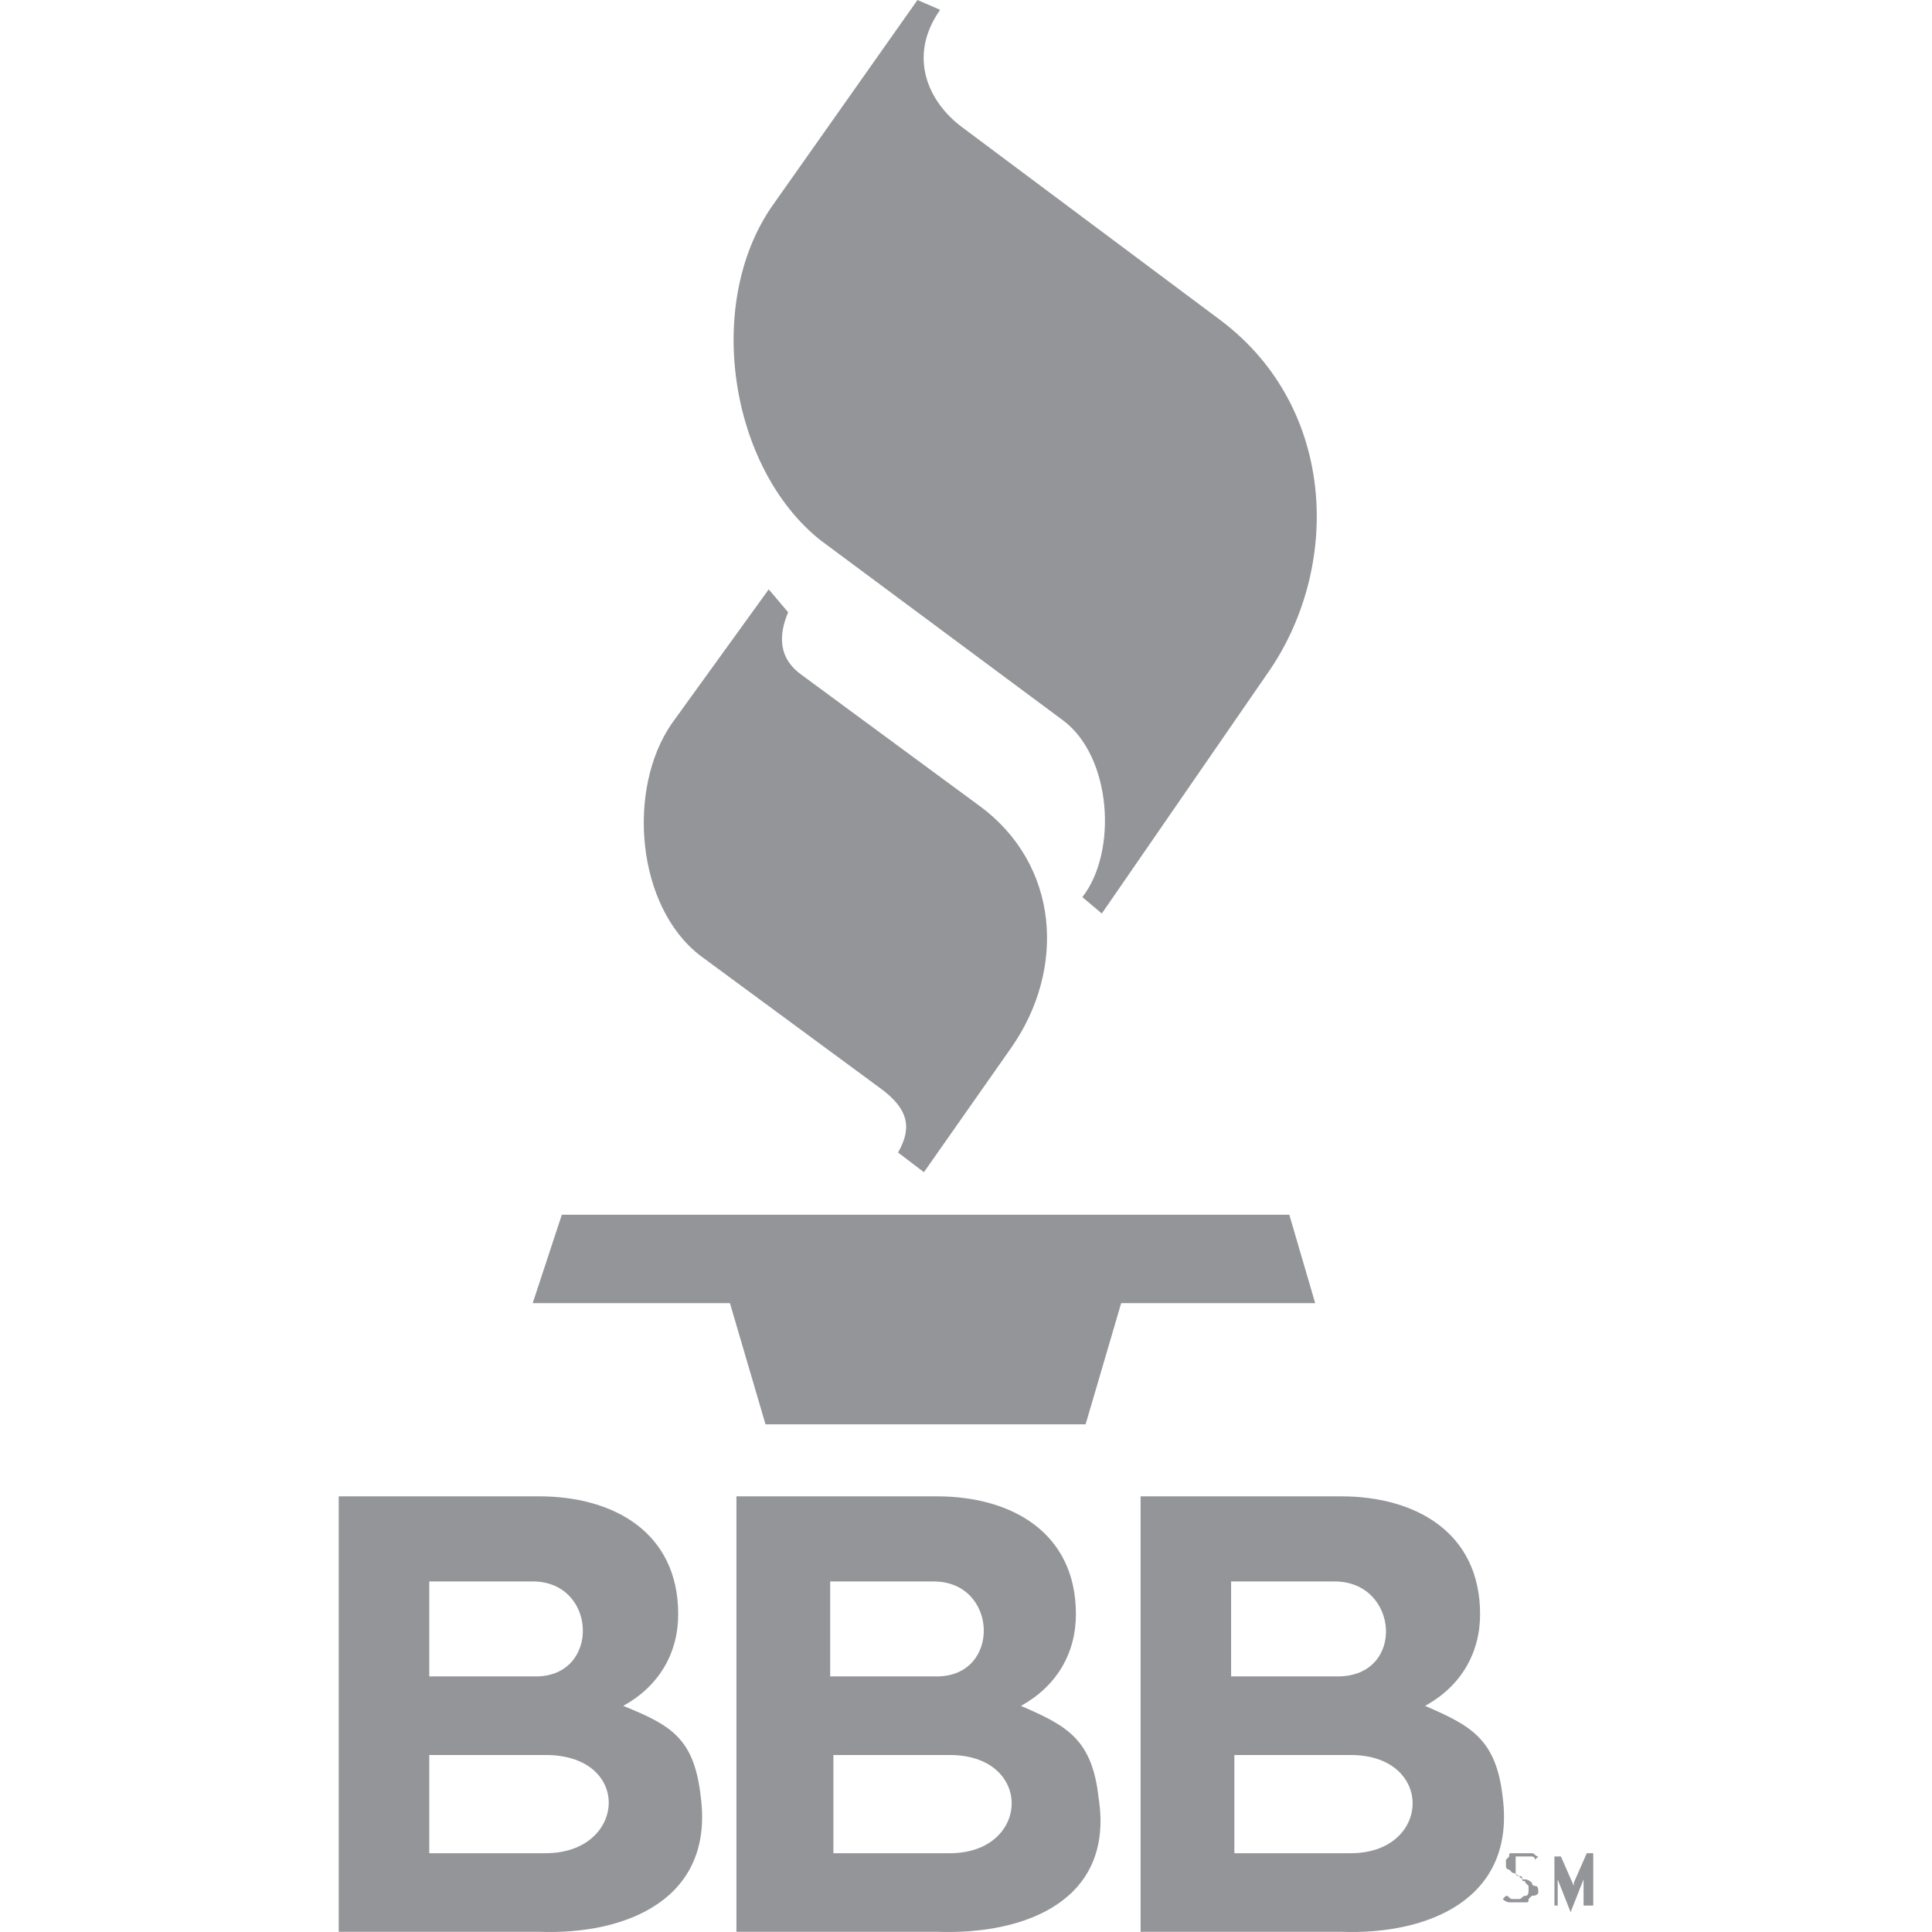 <?xml version="1.0" encoding="UTF-8"?>
<svg xmlns="http://www.w3.org/2000/svg" width="54" height="54" viewBox="0 0 54 54" fill="none">
  <path d="M21.486 16.473L18.775 20.225C17.51 22.055 17.781 25.35 19.588 26.722L24.559 30.383C25.463 31.024 25.463 31.573 25.101 32.213L25.824 32.763L28.264 29.285C29.801 27.088 29.62 24.16 27.361 22.513L22.39 18.852C21.757 18.395 21.757 17.754 22.029 17.113L21.486 16.473Z" fill="#939598"></path>
  <path d="M25.644 0L21.577 5.766C19.68 8.511 20.402 13.087 22.933 15.1L29.711 20.134C31.067 21.14 31.247 23.794 30.253 25.075L30.796 25.533L35.405 18.852C37.483 15.924 37.393 11.44 34.139 8.969L26.909 3.569C25.915 2.837 25.373 1.556 26.277 0.275L25.644 0Z" fill="#939598"></path>
  <path d="M14.889 36.424H20.402L21.396 39.81H30.343L31.337 36.424H36.76L36.037 33.953H15.703L14.889 36.424Z" fill="#939598"></path>
  <path d="M42.996 52.896C42.996 52.804 42.996 52.713 42.905 52.713C42.815 52.713 42.815 52.621 42.815 52.621C42.815 52.621 42.724 52.53 42.634 52.53C42.544 52.53 42.544 52.53 42.453 52.438C42.453 52.438 42.363 52.438 42.363 52.347V51.889H42.815C42.815 51.889 42.905 51.889 42.905 51.981L42.996 51.889C42.905 51.889 42.905 51.798 42.815 51.798H42.273C42.182 51.798 42.182 51.798 42.182 51.889L42.092 51.981V52.164C42.092 52.164 42.092 52.255 42.182 52.255L42.273 52.347C42.273 52.347 42.363 52.347 42.453 52.438C42.544 52.438 42.544 52.438 42.544 52.53C42.544 52.621 42.634 52.53 42.634 52.621L42.724 52.713V52.804C42.724 52.896 42.724 52.988 42.634 52.988C42.544 52.988 42.544 53.079 42.453 53.079H42.273C42.182 53.079 42.182 52.988 42.092 52.988L42.002 53.079C42.092 53.171 42.182 53.171 42.182 53.171H42.634C42.724 53.171 42.724 53.171 42.724 53.079L42.815 52.988C42.996 52.988 42.996 52.896 42.996 52.896Z" fill="#939598"></path>
  <path d="M44.532 53.171V51.798H44.351L43.989 52.621V52.713V52.896V52.988V53.079V52.988V52.896V52.713L43.628 51.889H43.447V53.262H43.538V52.347V52.164V52.347V52.438V52.53L43.899 53.445L44.261 52.53V52.438V52.347V52.164V52.347V53.262H44.532V53.171Z" fill="#939598"></path>
  <path d="M19.589 50.242C19.408 48.595 18.776 48.229 17.42 47.68C18.414 47.131 18.956 46.215 18.956 45.117C18.956 42.829 17.149 41.823 15.07 41.823H9.467V53.994H15.07C17.511 54.086 19.951 53.079 19.589 50.242ZM11.998 44.202H14.89C16.697 44.202 16.788 46.856 14.98 46.856H11.998V44.202ZM15.251 51.798H11.998V49.053H15.251C17.691 49.053 17.511 51.798 15.251 51.798Z" fill="#939598"></path>
  <path d="M30.705 50.242C30.524 48.595 29.801 48.229 28.536 47.68C29.53 47.131 30.072 46.215 30.072 45.117C30.072 42.829 28.265 41.823 26.186 41.823H20.583V53.994H26.186C28.717 54.086 31.157 53.079 30.705 50.242ZM23.204 44.202H26.096C27.903 44.202 27.994 46.856 26.186 46.856H23.204C23.204 46.856 23.204 44.202 23.204 44.202ZM26.548 51.798H23.294V49.053H26.548C28.897 49.053 28.807 51.798 26.548 51.798Z" fill="#939598"></path>
  <path d="M42.002 50.242C41.821 48.595 41.098 48.229 39.833 47.68C40.827 47.131 41.369 46.215 41.369 45.117C41.369 42.829 39.562 41.823 37.483 41.823H31.88V53.994H37.483C39.923 54.086 42.363 53.079 42.002 50.242ZM34.41 44.202H37.302C39.11 44.202 39.291 46.856 37.393 46.856H34.41V44.202ZM37.754 51.798H34.501V49.053H37.754C40.104 49.053 40.014 51.798 37.754 51.798Z" fill="#939598"></path>
</svg>
